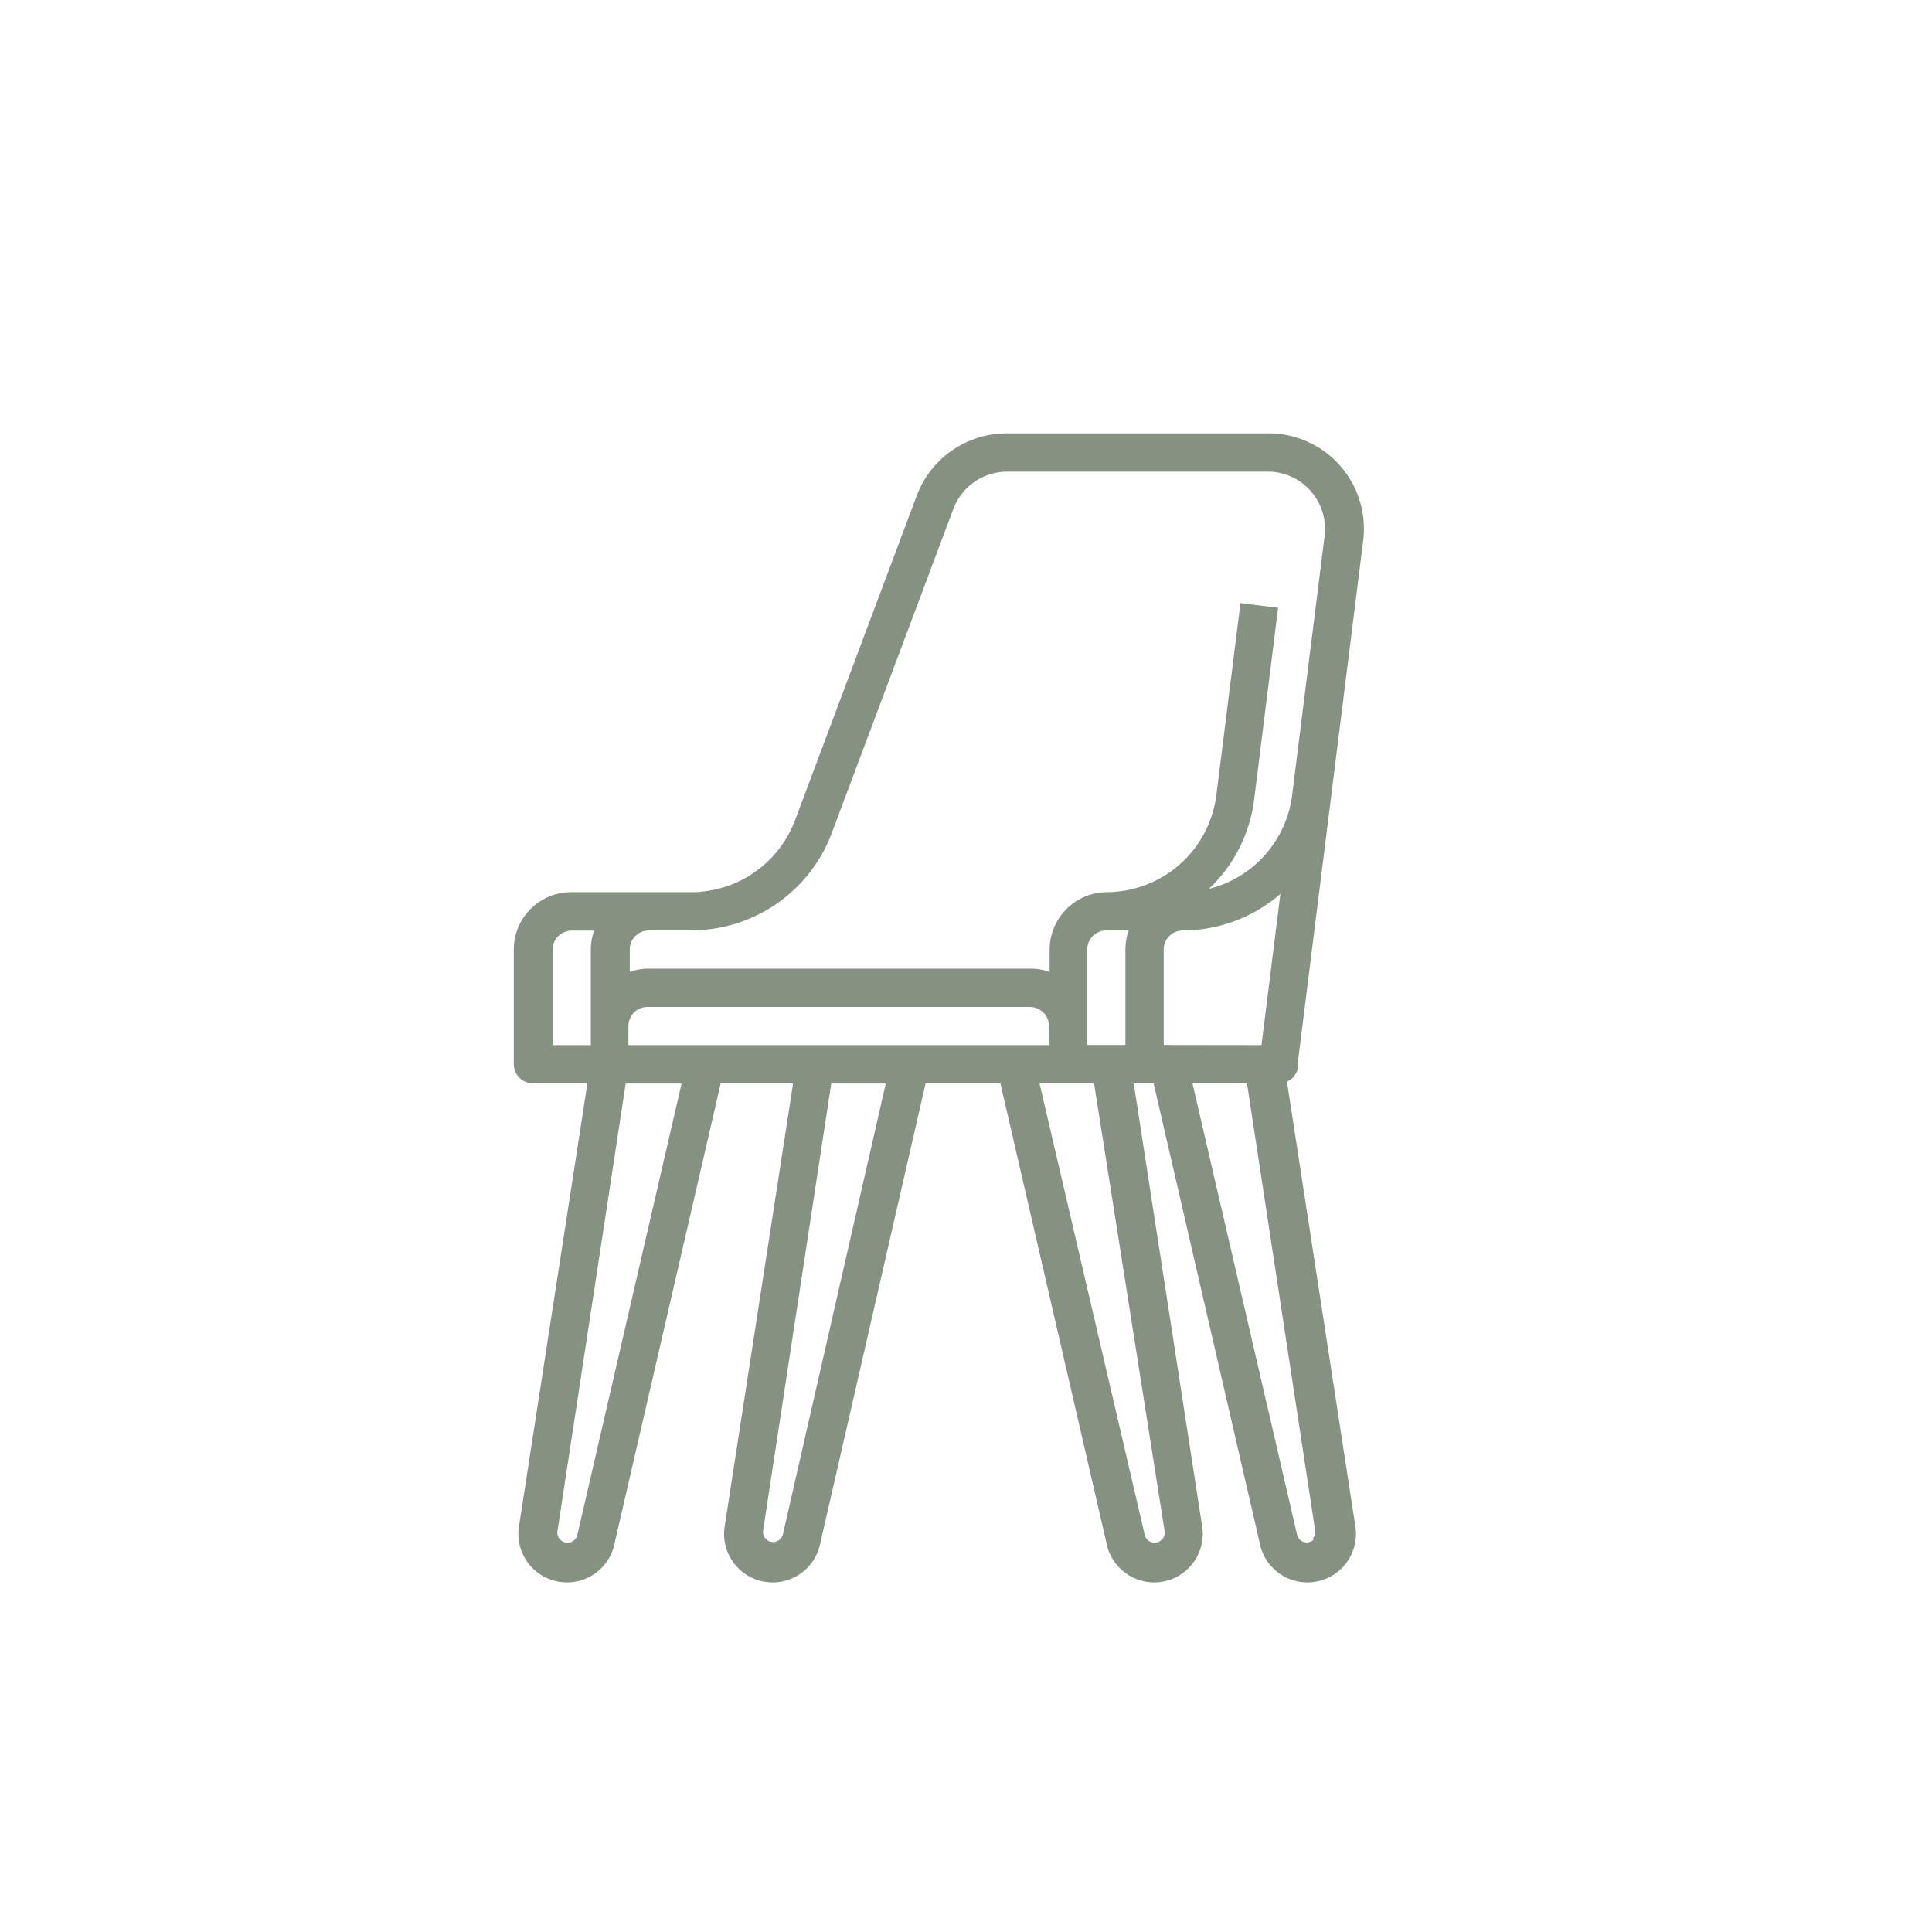 <svg xmlns="http://www.w3.org/2000/svg" viewBox="0 0 141.73 141.73">
  <defs>
    <style>
      .cls-1 {
        fill: #859282;
      }

      .cls-2 {
        fill: none;
      }
    </style>
  </defs>
  <g id="Ebene_2" data-name="Ebene 2">
    <g id="Ebene_1-2" data-name="Ebene 1">
      <g>
        <path class="cls-1" d="M95.17,78.25,100,39.68A7,7,0,0,0,93,31.79H73.83a7.06,7.06,0,0,0-6.57,4.55L58.32,60.18a8.15,8.15,0,0,1-7.61,5.27H41.89a4.21,4.21,0,0,0-4.2,4.21v8.41a1.42,1.42,0,0,0,1.4,1.41h4l-5,32.37a3.55,3.55,0,0,0,7,1.34l7.78-33.71h5.31l-5,32.37a3.55,3.55,0,0,0,7,1.34L67.9,79.48h5.49l7.78,33.71a3.55,3.55,0,0,0,7-1.34l-5-32.37h1.46l7.78,33.71a3.55,3.55,0,0,0,7-1.34l-5-32.5a1.4,1.4,0,0,0,.82-1.1Zm-47.67-10h3.21A11,11,0,0,0,61,61.16l8.94-23.83a4.22,4.22,0,0,1,3.94-2.73H93a4.2,4.2,0,0,1,4.17,4.73l-2.38,19a8.13,8.13,0,0,1-6.11,6.88A10.86,10.86,0,0,0,92,58.68l1.76-14.09L91,44.24,89.23,58.33a8.14,8.14,0,0,1-8.07,7.12A4.22,4.22,0,0,0,77,69.66V71.3a4.16,4.16,0,0,0-1.4-.24h-28a4.16,4.16,0,0,0-1.4.24V69.66a1.4,1.4,0,0,1,1.4-1.4Zm37.87,8.41v-7a1.39,1.39,0,0,1,1.4-1.4,11,11,0,0,0,7.16-2.68L92.54,76.67ZM82.8,68.26a4.16,4.16,0,0,0-.24,1.4v7h-2.8v-7a1.39,1.39,0,0,1,1.4-1.4ZM77,76.67H46.1v-1.4a1.4,1.4,0,0,1,1.4-1.4H75.55a1.4,1.4,0,0,1,1.4,1.4Zm-36.46-7a1.4,1.4,0,0,1,1.4-1.4h1.64a4.43,4.43,0,0,0-.24,1.4v7h-2.8Zm1.82,42.9a.74.74,0,0,1-1.46-.28l5-32.8H50Zm15.07,0a.74.74,0,0,1-1.45-.28l5-32.8h4Zm28-.28a.74.74,0,0,1-1.46.28L76.26,79.48h4Zm11,.59a.73.73,0,0,1-1.28-.31L87.48,79.48h4l5,32.8a.71.71,0,0,1-.18.59Z"/>
        <circle class="cls-2" cx="70.87" cy="70.87" r="70.87"/>
      </g>
    </g>
  </g>
</svg>
